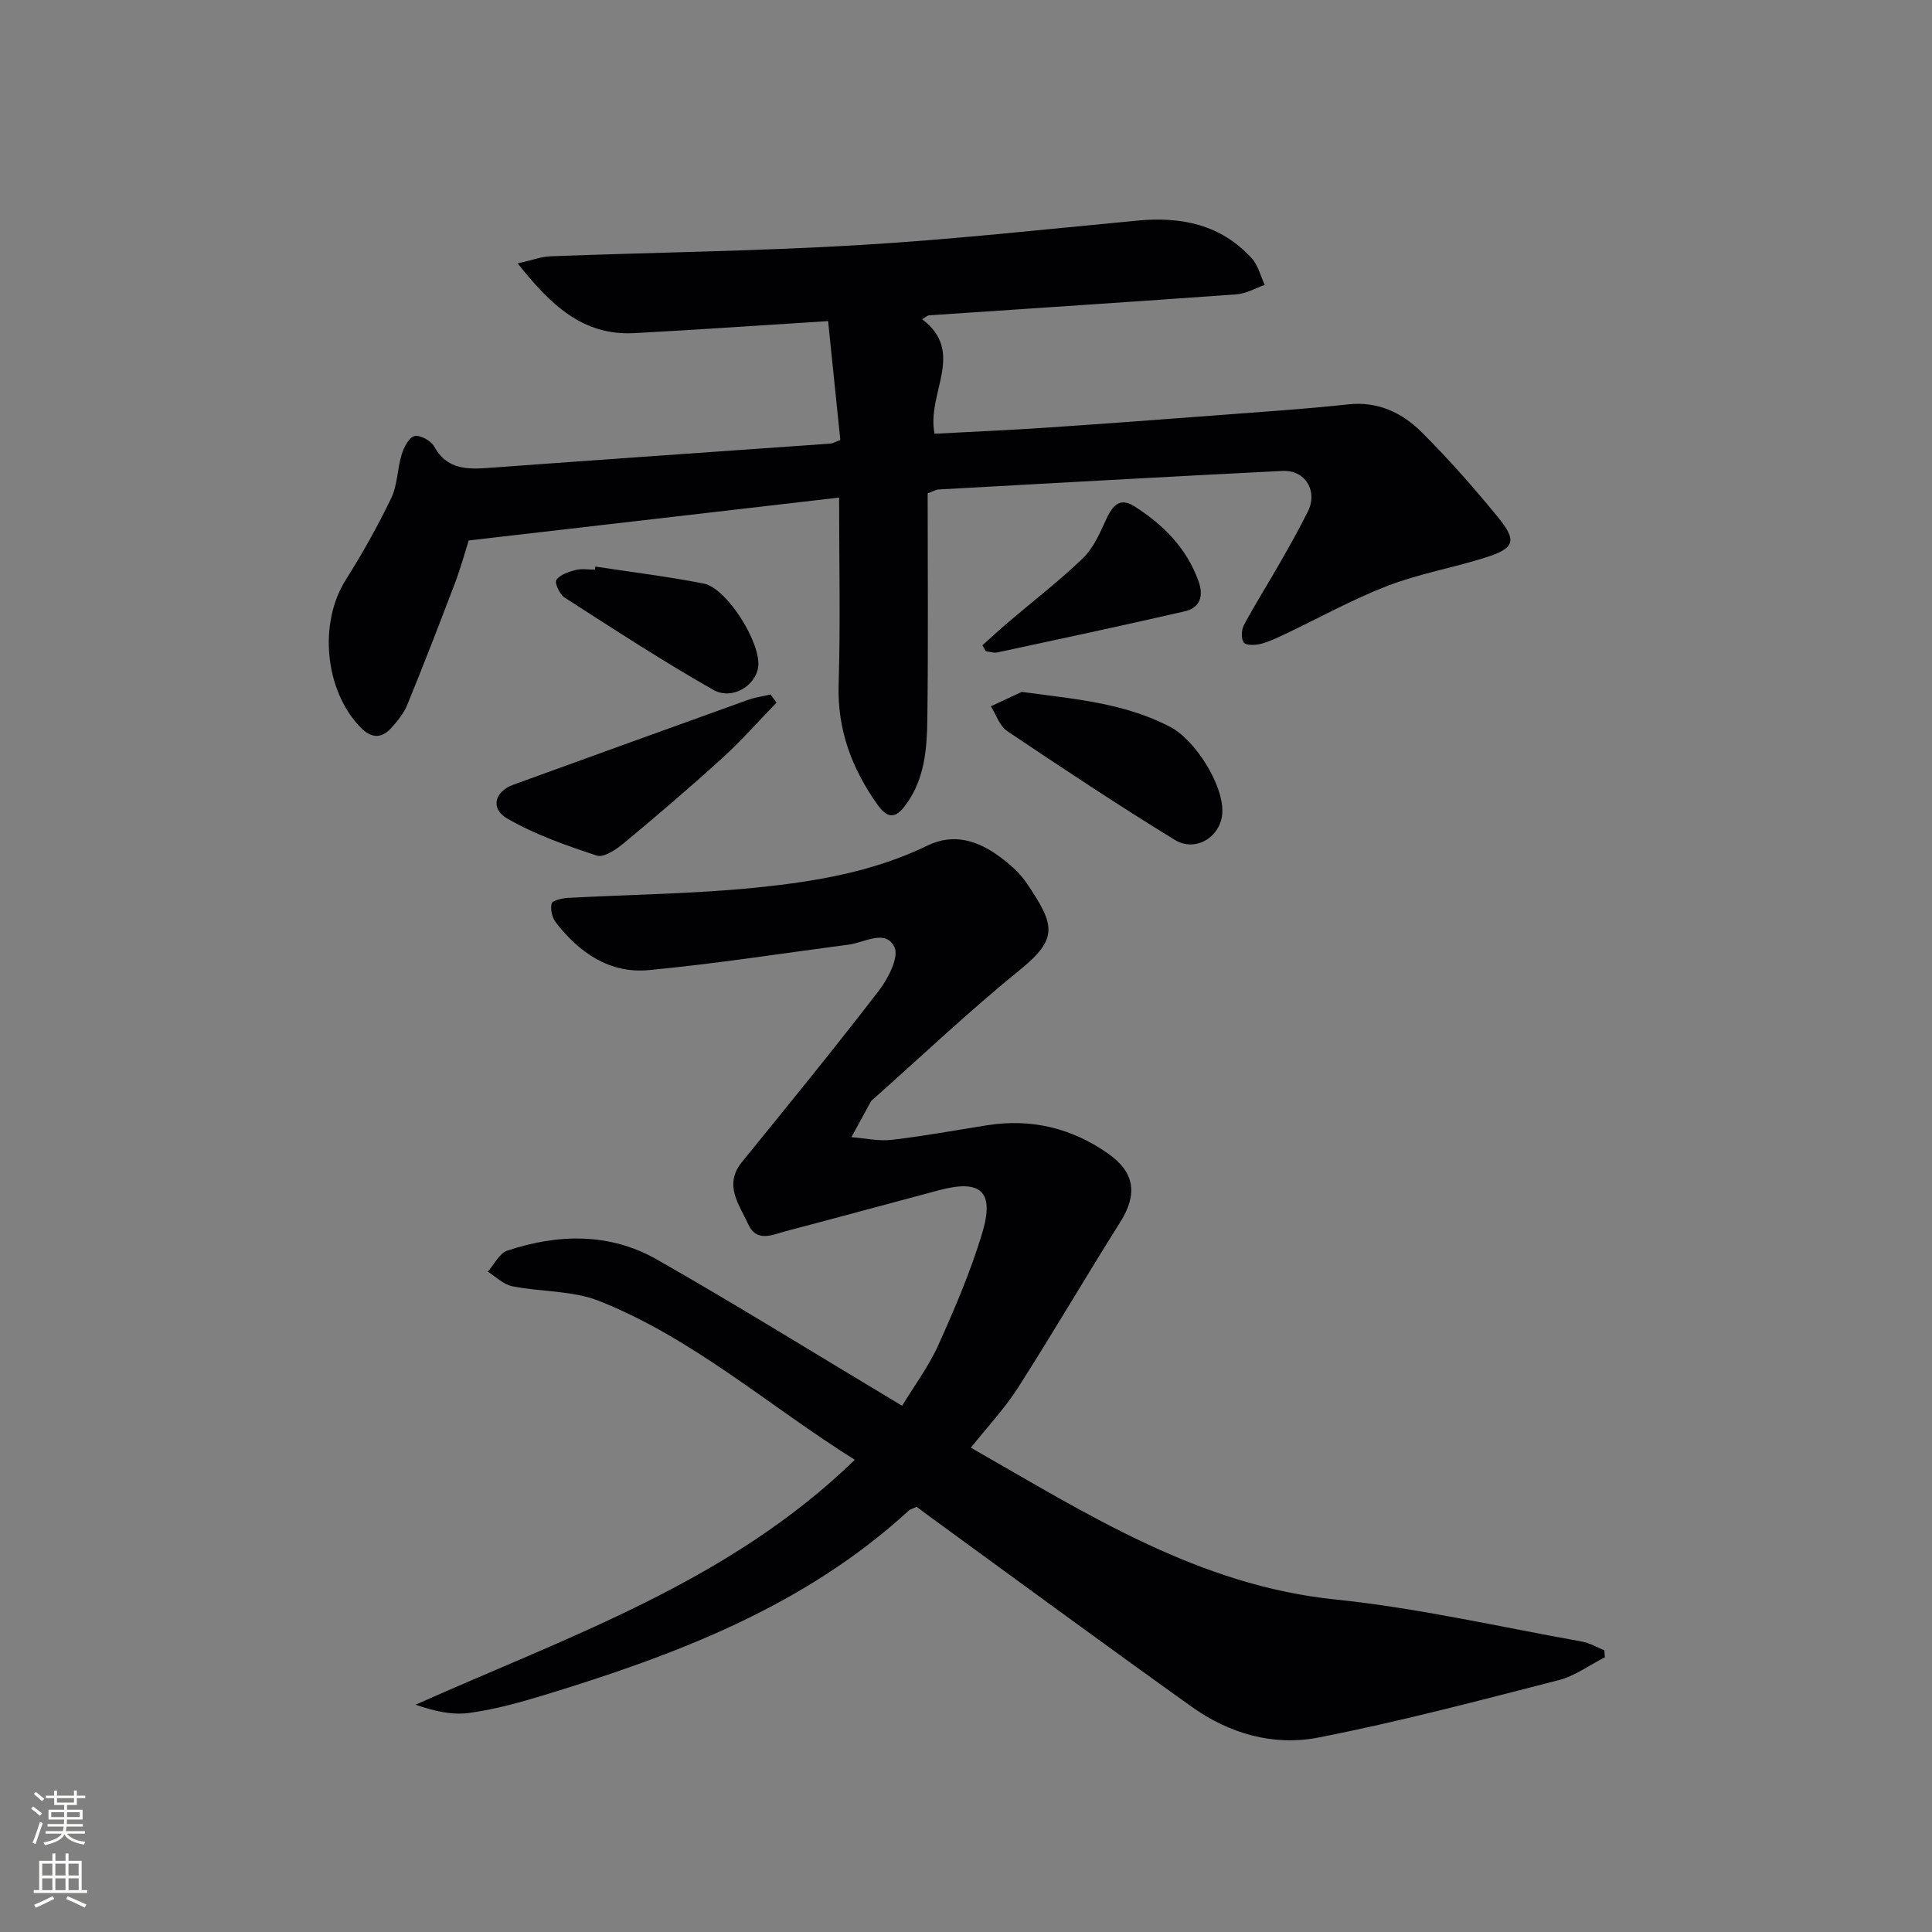 <svg enable-background="new 0 0 400 400" viewBox="0 0 400 400" xmlns="http://www.w3.org/2000/svg"><rect x="0" y="0" width="400" height="400" fill="#808080" stroke="none"/><g fill="#010103"><path d="m332.27 343.12c-3.18 1.62-6.19 3.87-9.57 4.74-16.55 4.24-33.1 8.64-49.86 11.9-9.17 1.78-18.33-.83-26.05-6.35-18.41-13.14-36.62-26.55-54.9-39.86-.66-.48-1.31-.99-2.11-1.58-.63.31-1.3.47-1.74.88-21.58 19.77-48.1 29.78-75.45 38.12-5.07 1.55-10.25 2.97-15.48 3.68-3.53.48-7.25-.38-11.06-1.71 31.83-14.22 64.91-25.44 90.93-50.7-17.76-11.14-33.44-25.13-52.91-32.88-5.53-2.2-12.04-1.86-18.03-3.06-1.81-.36-3.38-1.97-5.05-3.01 1.34-1.5 2.41-3.83 4.06-4.37 10.48-3.47 21.15-3.73 30.92 1.83 16.32 9.29 32.29 19.21 48.41 28.86.57.34 1.13.68 2.4 1.44 2.56-4.23 5.54-8.21 7.52-12.63 3.39-7.54 6.67-15.2 9.05-23.1 2.61-8.67-.26-11.2-8.89-8.91-10.58 2.81-21.14 5.71-31.73 8.48-2.78.73-6.07 2.45-7.83-1.44-1.83-4.08-5.17-8.09-1.26-12.9 9.54-11.74 19.1-23.46 28.32-35.44 1.93-2.51 4.23-7 3.22-9.04-1.85-3.77-6.18-.92-9.48-.49-13.8 1.8-27.56 3.97-41.4 5.27-8.04.76-14.34-3.58-19.18-9.81-.79-1.01-1.22-2.78-.91-3.97.17-.65 2.2-1.11 3.41-1.17 12.94-.71 25.94-.82 38.82-2.12 12.19-1.23 24.35-3.25 35.6-8.72 5.44-2.65 10.44-1 14.95 2.32 2.12 1.56 4.21 3.42 5.66 5.59 5.74 8.56 6.56 11.32-1.58 17.91-10.46 8.48-20.25 17.78-30.33 26.73-.12.11-.29.2-.37.34-1.37 2.49-2.74 4.99-4.1 7.49 2.79.21 5.62.87 8.35.55 6.59-.76 13.13-1.97 19.69-3.01 9.16-1.45 17.54.54 25.1 5.85 5.56 3.9 6.14 8.44 2.55 14.15-7.17 11.38-13.96 23.01-21.2 34.34-2.75 4.3-6.32 8.08-9.75 12.41 24.01 13.7 47.04 28.5 75.47 31.43 17.12 1.76 34.02 5.67 51 8.7 1.61.29 3.12 1.19 4.67 1.81.04.48.08.97.12 1.45z"/><path d="m192.06 102.14c0 15.71.14 31.36-.07 47.01-.08 5.93-.57 11.93-4.19 17.1-1.88 2.68-3.61 3.86-6.03.48-5.36-7.5-8.43-15.56-8.14-25.02.39-12.6.1-25.22.1-38.69-25.33 2.93-50.62 5.86-76.69 8.88-.78 2.46-1.68 5.77-2.9 8.97-3.18 8.37-6.41 16.72-9.8 25.01-.73 1.79-2.04 3.43-3.37 4.88-2.1 2.29-4.24 2.03-6.4-.23-7.37-7.69-8.62-21.55-2.99-30.47 3.44-5.45 6.62-11.11 9.41-16.91 1.32-2.74 1.26-6.1 2.18-9.08.45-1.46 1.5-3.51 2.63-3.78 1.17-.28 3.42.94 4.07 2.12 2.67 4.86 6.87 4.79 11.48 4.45 23.54-1.73 47.08-3.35 70.63-5.02.46-.03.9-.33 2-.75-.83-8.05-1.66-16.17-2.53-24.61-13.98.88-27.05 1.79-40.13 2.49-10.69.57-17.34-5.88-24.14-14.43 2.89-.65 4.86-1.41 6.85-1.48 21.28-.8 42.59-1.06 63.85-2.32 19.24-1.14 38.42-3.25 57.61-5.07 9.1-.86 17.3.81 23.67 7.81 1.32 1.45 1.82 3.65 2.69 5.51-1.94.67-3.85 1.81-5.83 1.95-21.23 1.53-42.47 2.91-63.71 4.35-.27.02-.53.29-1.4.8 9.11 6.85.87 15.31 2.58 23.71 7.56-.4 15.28-.73 23-1.25 11.94-.8 23.88-1.69 35.82-2.6 8.94-.68 17.9-1.26 26.81-2.23 6.24-.68 11.23 1.77 15.3 5.84 5.52 5.51 10.71 11.39 15.65 17.44 4.14 5.06 3.56 6.54-2.82 8.53-6.64 2.07-13.59 3.29-20.05 5.79-7.25 2.8-14.11 6.63-21.16 9.97-1.65.78-3.32 1.6-5.07 2.03-1.12.28-3.04.33-3.47-.3-.58-.83-.48-2.65.06-3.65 2.36-4.39 5.03-8.61 7.5-12.94 1.98-3.46 3.93-6.94 5.71-10.5 2.13-4.27-.52-8.67-5.27-8.43-23.75 1.19-47.48 2.53-71.22 3.84-.49.03-.94.33-2.22.8z"/><path d="m211.54 143.25c10.81 1.47 21.2 2.25 30.79 7.27 5.13 2.69 11.2 12.21 10.72 17.99-.4 4.81-5.54 8.01-9.84 5.37-11.75-7.21-23.25-14.84-34.7-22.53-1.56-1.05-2.26-3.38-3.36-5.12 2.13-1 4.26-1.99 6.39-2.98z"/><path d="m160.77 145.48c-3.74 3.85-7.3 7.9-11.26 11.5-6.64 6.04-13.47 11.86-20.37 17.6-1.56 1.3-4.13 3.03-5.57 2.56-6.36-2.09-12.82-4.35-18.58-7.69-3.56-2.06-2.54-5.59 1.28-6.98 16.2-5.88 32.41-11.75 48.63-17.58 1.49-.53 3.09-.74 4.64-1.1.42.56.82 1.13 1.23 1.69z"/><path d="m203.4 133.59c1.76-1.57 3.49-3.18 5.29-4.71 5.18-4.41 10.58-8.57 15.48-13.27 2.14-2.06 3.49-5.08 4.75-7.86 1.27-2.81 2.75-4.95 5.9-2.95 5.99 3.79 10.86 8.66 13.32 15.54 1.1 3.06.35 5.49-2.86 6.23-12.9 2.96-25.85 5.73-38.8 8.51-.74.16-1.59-.16-2.39-.26-.22-.4-.46-.81-.69-1.23z"/><path d="m123.25 117.3c7.49 1.15 15.02 2.06 22.45 3.52 4.85.96 11.96 12.43 11.27 17.31-.55 3.86-5.39 6.9-9.3 4.69-10.5-5.96-20.63-12.58-30.79-19.11-1.02-.65-2.1-3.08-1.7-3.64.78-1.1 2.54-1.68 4.01-2.06 1.25-.32 2.64-.07 3.97-.07.02-.21.05-.43.09-.64z"/></g><path d="m6.44 374.46.42-.45c.65.47 1.27.95 1.85 1.44l-.45.49c-.65-.56-1.25-1.06-1.82-1.48m.93 7.33-.63-.26c.55-1.36 1.05-2.8 1.53-4.33.19.1.38.19.59.27-.47 1.29-.96 2.73-1.49 4.32m-.38-10.38.44-.42c.43.34 1.01.82 1.74 1.44l-.49.49c-.53-.51-1.09-1.01-1.69-1.51m2.5.35h1.72v-1.04h.59v1.04h3.52v-1.04h.59v1.04h1.75v.53h-1.75v1.42h-2.03v.97h3.22v2.03h-3.24c0 .35-.01.66-.03.93h3.32v.53h-3.37c-.03.27-.08.58-.15.94h3.96v.53h-3.71c.67.92 1.93 1.48 3.79 1.68-.13.24-.23.44-.29.59-2.13-.38-3.48-1.08-4.04-2.12-.43.97-1.77 1.72-4.03 2.23-.09-.19-.2-.37-.33-.55 2.1-.42 3.37-1.03 3.81-1.83h-3.36v-.53h3.58c.08-.29.13-.61.16-.94h-3.33v-.53h3.39c.02-.27.04-.58.04-.93h-3.23v-2.03h3.25v-.97h-2.07v-1.42h-1.73zm1.12 3.44v1h2.65c.01-.3.02-.44.01-.4v-.25-.35zm1.19-2h3.52v-.91h-3.52zm4.71 2h-2.63v.59c0 .15-.01.28-.01.4h2.64z" fill="#fbfcfa"/><path d="m13.56 383.74h.63v1.52h2.72v6.07h1.13v.6h-11.06v-.6h1.13v-6.07h2.73v-1.52h.63v1.52h2.1v-1.52zm-2.69 8.83.38.56c-1.24.63-2.53 1.25-3.85 1.85-.1-.21-.21-.42-.34-.63 1.37-.55 2.63-1.15 3.81-1.78m-2.13-4.27h2.1v-2.45h-2.1zm0 3.04h2.1v-2.46h-2.1zm2.72-3.04h2.1v-2.45h-2.1zm0 3.04h2.1v-2.46h-2.1zm6.07 3.6c-1.41-.71-2.7-1.3-3.86-1.78l.35-.56c1.45.62 2.75 1.19 3.88 1.72zm-1.25-9.09h-2.1v2.45h2.1zm-2.09 5.49h2.1v-2.46h-2.1z" fill="#fbfcfa"/></svg>